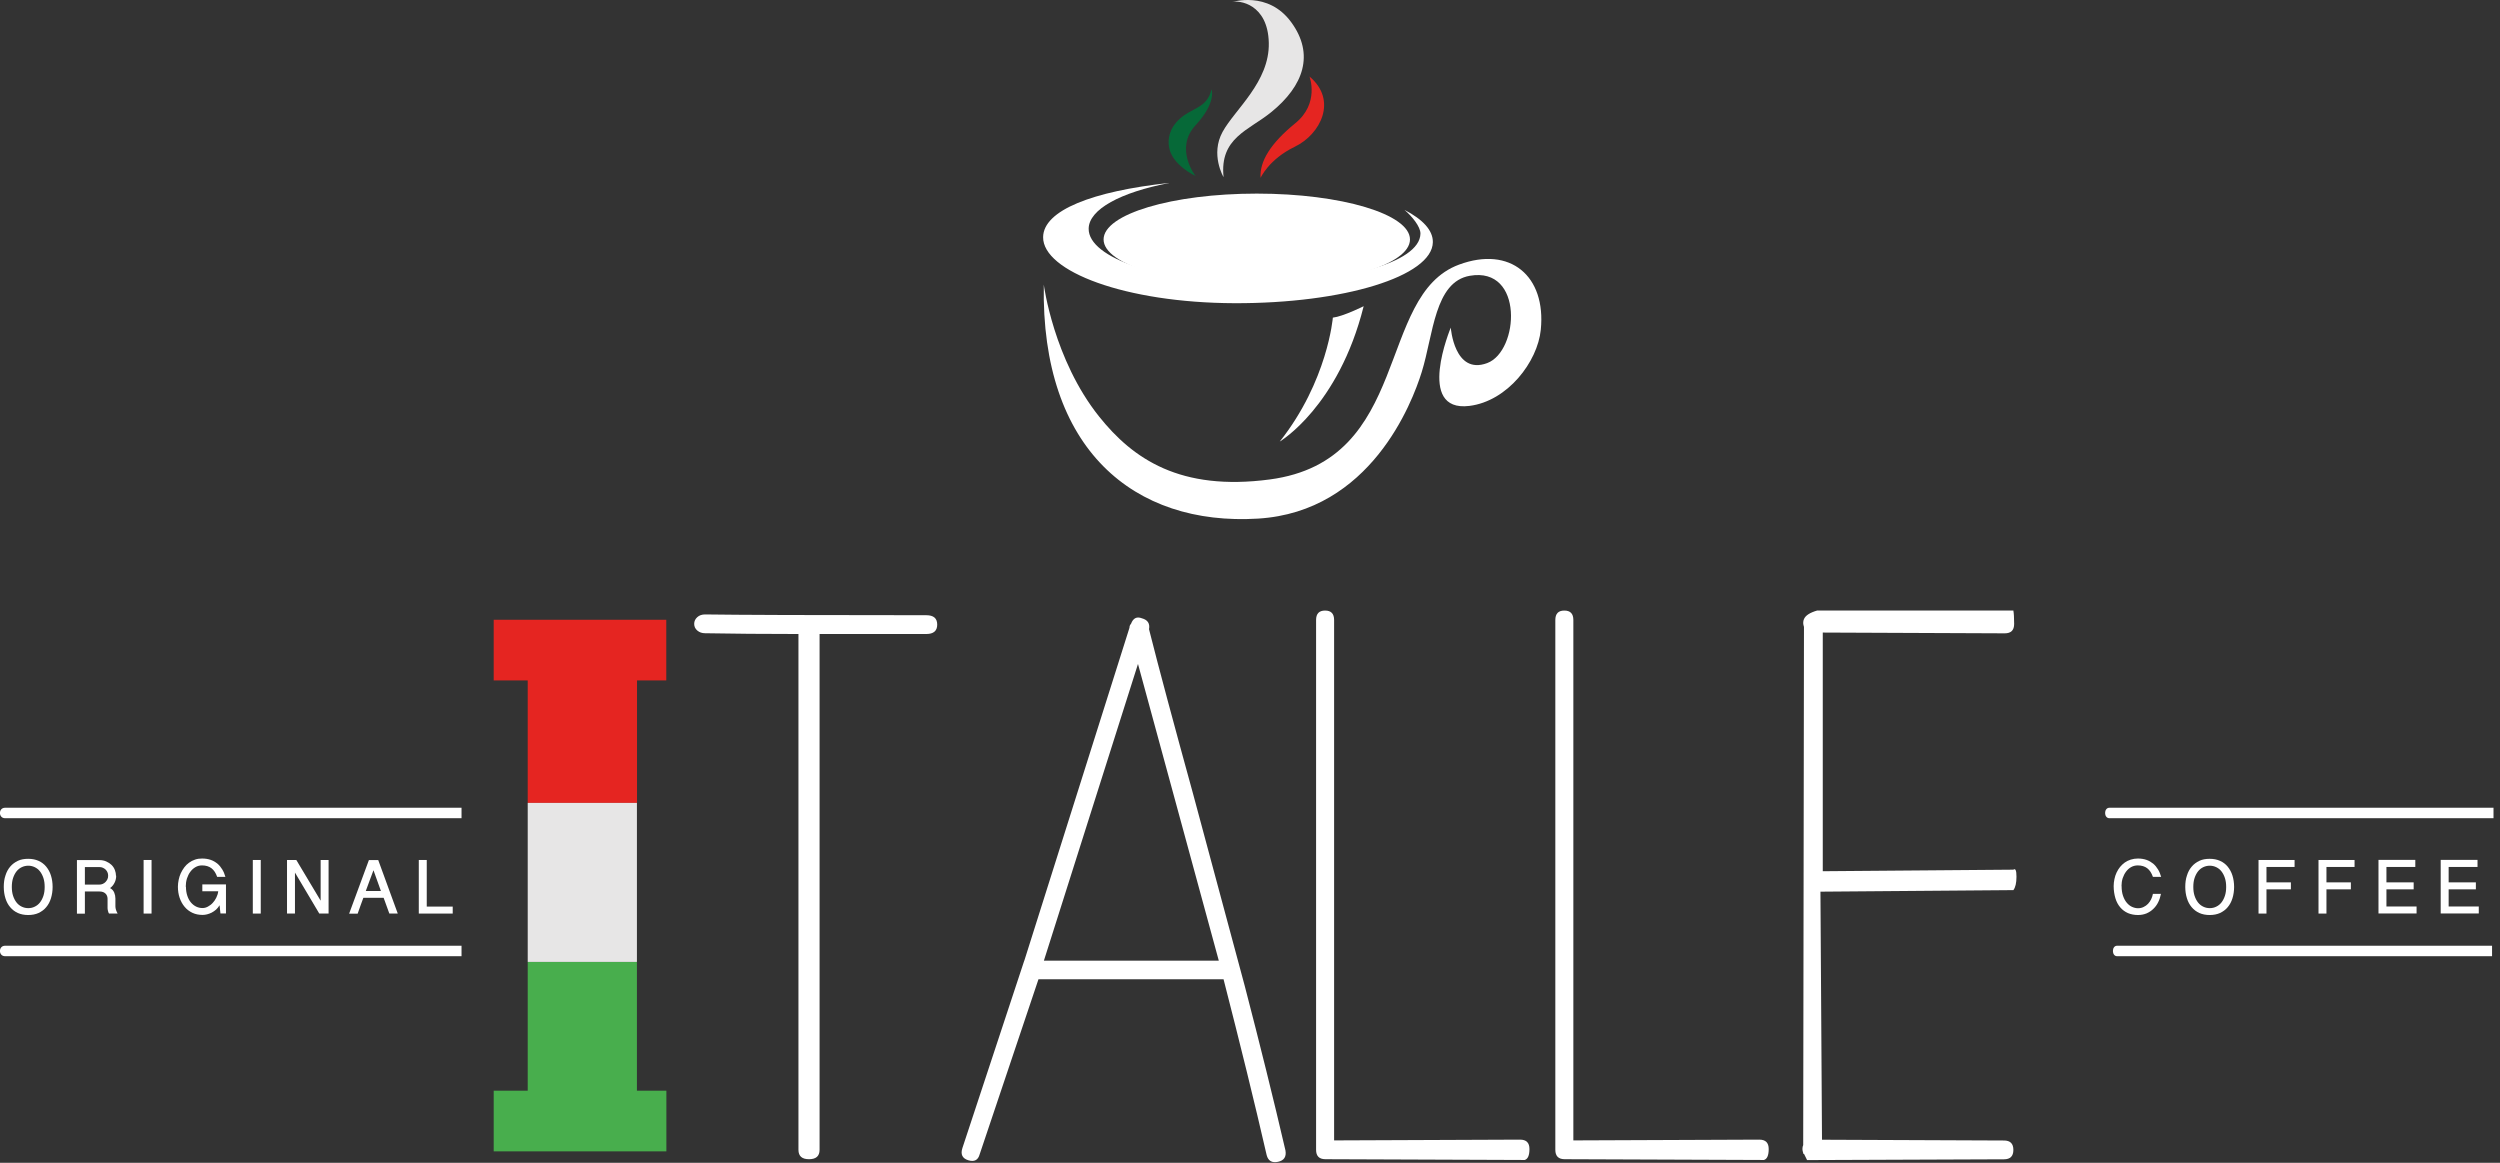 <svg xmlns="http://www.w3.org/2000/svg" fill="none" viewBox="0 0 258 120" height="120" width="258">
<rect x="0" y="0" width="258" height="120" fill="#333333" stroke="none"/>
<g clip-path="url(#clip0_5_205)">
<path fill="white" d="M72.76 63.41C76.11 63.46 83.72 63.49 95.59 63.49C96.35 63.49 96.72 63.81 96.72 64.46C96.72 65.11 96.34 65.43 95.59 65.43H84.58V118.66C84.58 119.31 84.22 119.63 83.49 119.63C82.76 119.63 82.4 119.31 82.4 118.66V65.43C78.78 65.43 75.57 65.4 72.77 65.35C72.45 65.35 72.18 65.26 71.96 65.07C71.74 64.88 71.64 64.65 71.64 64.38C71.64 64.11 71.75 63.88 71.96 63.69C72.17 63.5 72.44 63.41 72.77 63.41H72.76Z"></path>
<path fill="white" d="M105.71 99.14L116.56 64.79C116.56 64.63 116.61 64.49 116.72 64.38C116.94 63.79 117.31 63.6 117.85 63.81C118.44 63.97 118.69 64.35 118.58 64.94C119.6 68.99 121.12 74.64 123.11 81.87L128.45 101.72C130.01 107.72 131.42 113.39 132.66 118.73C132.77 119.38 132.51 119.77 131.89 119.9C131.27 120.03 130.88 119.81 130.72 119.21C129.48 113.81 127.99 107.76 126.27 101.06H107.17L101.1 119.13C100.94 119.72 100.55 119.93 99.93 119.74C99.31 119.55 99.11 119.13 99.32 118.48L105.71 99.12V99.14ZM107.73 99.14H125.78L117.44 68.52L107.73 99.14Z"></path>
<path fill="white" d="M135.82 118.66V63.98C135.82 63.33 136.13 63.01 136.75 63.01C137.37 63.01 137.68 63.33 137.68 63.98V117.69L156.87 117.61C157.52 117.61 157.84 117.93 157.84 118.58C157.84 119.23 157.68 119.61 157.35 119.71L136.79 119.63C136.14 119.63 135.82 119.31 135.82 118.66Z"></path>
<path fill="white" d="M160.51 118.66V63.98C160.51 63.33 160.82 63.01 161.44 63.01C162.06 63.01 162.37 63.33 162.37 63.98V117.69L181.56 117.61C182.21 117.61 182.53 117.93 182.53 118.58C182.53 119.23 182.37 119.61 182.04 119.71L161.48 119.63C160.83 119.63 160.51 119.31 160.51 118.66Z"></path>
<path fill="white" d="M187.54 63.01H207.78C207.83 63.28 207.86 63.74 207.86 64.39C207.86 65.04 207.54 65.36 206.89 65.36L188.11 65.28V89.91L207.78 89.75C208 89.59 208.1 89.83 208.1 90.48C208.1 91.13 207.99 91.59 207.78 91.86L187.87 92.02L188.03 117.62L206.81 117.7C207.46 117.7 207.78 118.02 207.78 118.67C207.78 119.32 207.46 119.64 206.81 119.64L186.49 119.72C186.44 119.61 186.33 119.4 186.17 119.07H186.09V118.99C186.04 118.83 186.01 118.69 186.01 118.58C186.01 118.42 186.04 118.28 186.09 118.17L186.17 64.7C186.12 64.54 186.09 64.4 186.09 64.29C186.09 64.13 186.12 63.99 186.17 63.89C186.33 63.51 186.79 63.22 187.55 63L187.54 63.01Z"></path>
<path fill="#E52521" d="M68.76 63.96H50.95V70.22H54.46V82.86H65.74V70.22H68.76V63.96Z"></path>
<path fill="#48AE4D" d="M68.77 112.56H50.95V118.82H68.77V112.56Z"></path>
<path fill="#48AE4D" d="M65.73 99.28H54.46V115.69H65.73V99.28Z"></path>
<path fill="#E7E6E6" d="M65.73 82.86H54.46V99.27H65.73V82.86Z"></path>
<path fill="white" d="M47.63 83.36H0.52C-0.18 83.36 -0.18 84.44 0.52 84.44H47.63V83.36Z"></path>
<path fill="white" d="M257.33 83.36H217.69C217.1 83.36 217.1 84.44 217.69 84.44H257.33V83.36Z"></path>
<path fill="white" d="M47.63 97.6H0.52C-0.18 97.6 -0.18 98.68 0.52 98.68H47.63V97.6Z"></path>
<path fill="white" d="M257.18 97.6H218.48C217.91 97.6 217.91 98.68 218.48 98.68H257.18V97.6Z"></path>
<path fill="white" d="M5.43 91.53C5.43 91.95 5.37 92.34 5.26 92.7C5.15 93.06 4.99 93.36 4.77 93.62C4.56 93.88 4.29 94.07 3.98 94.22C3.67 94.36 3.31 94.43 2.91 94.43C2.51 94.43 2.15 94.36 1.84 94.22C1.53 94.08 1.27 93.88 1.05 93.62C0.83 93.36 0.67 93.06 0.56 92.7C0.45 92.35 0.39 91.96 0.39 91.53C0.39 91.1 0.44 90.71 0.56 90.36C0.67 90 0.83 89.7 1.05 89.44C1.27 89.18 1.53 88.99 1.84 88.84C2.15 88.69 2.51 88.63 2.91 88.63C3.31 88.63 3.67 88.7 3.98 88.84C4.29 88.98 4.56 89.18 4.77 89.44C4.98 89.7 5.15 90 5.26 90.36C5.37 90.71 5.43 91.11 5.43 91.53ZM4.61 91.53C4.61 91.19 4.57 90.88 4.48 90.61C4.39 90.34 4.27 90.11 4.12 89.92C3.97 89.73 3.79 89.59 3.58 89.49C3.37 89.39 3.15 89.34 2.92 89.34C2.69 89.34 2.46 89.39 2.25 89.49C2.04 89.59 1.86 89.73 1.71 89.92C1.56 90.11 1.44 90.34 1.35 90.61C1.26 90.88 1.22 91.19 1.22 91.53C1.22 91.87 1.26 92.18 1.35 92.45C1.44 92.72 1.56 92.95 1.71 93.14C1.86 93.33 2.04 93.47 2.25 93.57C2.46 93.67 2.68 93.72 2.92 93.72C3.16 93.72 3.38 93.67 3.58 93.57C3.79 93.47 3.97 93.33 4.12 93.14C4.27 92.95 4.39 92.72 4.48 92.45C4.57 92.18 4.61 91.87 4.61 91.53Z"></path>
<path fill="white" d="M11.99 90.37C11.99 90.62 11.94 90.86 11.83 91.08C11.72 91.31 11.57 91.5 11.36 91.65C11.46 91.71 11.55 91.77 11.62 91.85C11.69 91.93 11.75 92.02 11.79 92.12C11.83 92.22 11.86 92.32 11.88 92.42C11.9 92.53 11.91 92.63 11.91 92.73V93.54C11.91 93.65 11.93 93.77 11.97 93.9C12.01 94.03 12.07 94.15 12.14 94.28H11.25C11.21 94.22 11.19 94.17 11.17 94.1C11.15 94.04 11.13 93.97 11.12 93.91C11.11 93.85 11.1 93.79 11.1 93.73C11.1 93.67 11.1 93.62 11.1 93.58V92.74C11.1 92.65 11.08 92.56 11.05 92.47C11.02 92.38 10.97 92.3 10.9 92.23C10.83 92.16 10.74 92.1 10.64 92.06C10.53 92.02 10.4 92 10.24 92H8.76V94.29H7.94V88.76H10.24C10.52 88.76 10.77 88.81 10.98 88.91C11.2 89.01 11.38 89.13 11.53 89.28C11.68 89.43 11.79 89.61 11.86 89.8C11.93 89.99 11.97 90.19 11.97 90.38L11.99 90.37ZM8.77 91.29H10.25C10.37 91.29 10.49 91.27 10.6 91.22C10.71 91.17 10.81 91.11 10.89 91.02C10.97 90.93 11.04 90.84 11.09 90.73C11.14 90.62 11.16 90.5 11.16 90.37C11.16 90.24 11.14 90.13 11.09 90.02C11.04 89.91 10.98 89.82 10.9 89.74C10.82 89.66 10.72 89.6 10.61 89.55C10.5 89.5 10.38 89.48 10.24 89.48H8.76V91.29H8.77Z"></path>
<path fill="white" d="M15.64 88.75V94.28H14.82V88.75H15.64Z"></path>
<path fill="white" d="M19.19 91.51C19.19 91.86 19.24 92.17 19.33 92.44C19.42 92.71 19.54 92.94 19.7 93.13C19.86 93.32 20.04 93.46 20.24 93.56C20.45 93.66 20.66 93.71 20.9 93.71C21.09 93.71 21.28 93.66 21.46 93.56C21.64 93.46 21.81 93.34 21.96 93.17C22.11 93.01 22.23 92.83 22.33 92.62C22.43 92.41 22.5 92.2 22.52 91.98H20.88V91.27H23.32V94.27H22.75L22.66 93.42C22.56 93.59 22.44 93.74 22.3 93.87C22.16 93.99 22.01 94.1 21.85 94.18C21.69 94.26 21.53 94.32 21.37 94.36C21.21 94.4 21.06 94.42 20.91 94.42C20.52 94.42 20.17 94.35 19.85 94.2C19.54 94.05 19.27 93.85 19.05 93.58C18.83 93.32 18.66 93.01 18.54 92.66C18.42 92.31 18.36 91.92 18.36 91.51C18.36 91.27 18.39 91.03 18.44 90.79C18.49 90.55 18.56 90.33 18.66 90.11C18.76 89.9 18.88 89.7 19.02 89.51C19.16 89.32 19.33 89.16 19.51 89.03C19.7 88.89 19.9 88.79 20.13 88.71C20.36 88.63 20.6 88.6 20.86 88.6C21.19 88.6 21.49 88.65 21.75 88.74C22.01 88.83 22.24 88.97 22.44 89.13C22.64 89.3 22.8 89.5 22.94 89.73C23.08 89.96 23.18 90.21 23.26 90.49H22.41C22.27 90.09 22.08 89.8 21.82 89.6C21.57 89.41 21.24 89.31 20.85 89.31C20.6 89.31 20.37 89.37 20.17 89.49C19.96 89.61 19.79 89.77 19.64 89.97C19.49 90.17 19.38 90.4 19.29 90.67C19.21 90.94 19.17 91.22 19.17 91.52L19.19 91.51Z"></path>
<path fill="white" d="M26.91 88.75V94.28H26.09V88.75H26.91Z"></path>
<path fill="white" d="M30.58 88.75L33.09 92.95V88.75H33.91V94.28H32.95L30.44 90.05V94.28H29.62V88.75H30.58Z"></path>
<path fill="white" d="M39.03 88.75L41.05 94.28H40.18L39.59 92.65H37.5C37.4 92.91 37.31 93.18 37.2 93.47C37.1 93.75 37 94.02 36.91 94.29H36.03L38.07 88.76H39.04L39.03 88.75ZM38.55 89.79C38.41 90.15 38.28 90.51 38.15 90.86C38.02 91.21 37.89 91.57 37.75 91.95H39.31L38.54 89.8L38.55 89.79Z"></path>
<path fill="white" d="M44.04 88.75V93.56H46.72V94.28H43.22V88.75H44.04Z"></path>
<path fill="white" d="M218.95 91.45C218.95 91.84 219 92.18 219.1 92.46C219.2 92.75 219.33 92.98 219.49 93.17C219.65 93.36 219.83 93.5 220.03 93.59C220.23 93.68 220.44 93.73 220.64 93.73C220.84 93.73 221.05 93.69 221.22 93.6C221.39 93.52 221.55 93.41 221.68 93.27C221.81 93.13 221.92 92.97 222 92.8C222.08 92.62 222.15 92.44 222.18 92.25H223.01C222.95 92.55 222.86 92.84 222.73 93.1C222.6 93.37 222.43 93.6 222.23 93.79C222.03 93.99 221.8 94.14 221.53 94.26C221.26 94.37 220.97 94.43 220.64 94.43C220.26 94.43 219.91 94.36 219.6 94.23C219.29 94.09 219.03 93.9 218.81 93.64C218.59 93.38 218.42 93.07 218.31 92.7C218.2 92.33 218.13 91.91 218.13 91.44C218.13 91.2 218.16 90.96 218.21 90.72C218.26 90.48 218.33 90.26 218.43 90.05C218.53 89.84 218.65 89.64 218.79 89.47C218.93 89.3 219.1 89.14 219.28 89.01C219.47 88.88 219.67 88.78 219.9 88.71C220.13 88.64 220.37 88.6 220.63 88.6C220.96 88.6 221.26 88.65 221.52 88.74C221.78 88.83 222.01 88.97 222.21 89.13C222.41 89.3 222.57 89.5 222.71 89.73C222.85 89.96 222.95 90.21 223.03 90.49H222.18C222.04 90.09 221.85 89.8 221.59 89.6C221.34 89.41 221.01 89.31 220.62 89.31C220.37 89.31 220.14 89.37 219.94 89.48C219.74 89.59 219.56 89.75 219.41 89.95C219.26 90.15 219.15 90.37 219.06 90.63C218.98 90.89 218.94 91.16 218.94 91.45H218.95Z"></path>
<path fill="white" d="M230.56 91.53C230.56 91.95 230.5 92.34 230.39 92.7C230.28 93.06 230.12 93.36 229.9 93.62C229.69 93.88 229.42 94.07 229.11 94.22C228.8 94.36 228.44 94.43 228.04 94.43C227.64 94.43 227.28 94.36 226.97 94.22C226.66 94.08 226.4 93.88 226.18 93.62C225.96 93.36 225.8 93.06 225.69 92.7C225.58 92.35 225.52 91.96 225.52 91.53C225.52 91.1 225.57 90.71 225.69 90.36C225.8 90 225.96 89.7 226.18 89.44C226.4 89.18 226.66 88.99 226.97 88.84C227.28 88.69 227.64 88.63 228.04 88.63C228.44 88.63 228.8 88.7 229.11 88.84C229.42 88.98 229.69 89.18 229.9 89.44C230.11 89.7 230.28 90 230.39 90.36C230.5 90.71 230.56 91.11 230.56 91.53ZM229.74 91.53C229.74 91.19 229.7 90.88 229.61 90.61C229.52 90.34 229.4 90.11 229.25 89.92C229.1 89.73 228.92 89.59 228.71 89.49C228.5 89.39 228.28 89.34 228.05 89.34C227.82 89.34 227.59 89.39 227.38 89.49C227.17 89.59 226.99 89.73 226.84 89.92C226.69 90.11 226.57 90.34 226.48 90.61C226.39 90.88 226.35 91.19 226.35 91.53C226.35 91.87 226.39 92.18 226.48 92.45C226.57 92.72 226.69 92.95 226.84 93.14C226.99 93.33 227.17 93.47 227.38 93.57C227.59 93.67 227.81 93.72 228.05 93.72C228.29 93.72 228.51 93.67 228.71 93.57C228.92 93.47 229.1 93.33 229.25 93.14C229.4 92.95 229.52 92.72 229.61 92.45C229.7 92.18 229.74 91.87 229.74 91.53Z"></path>
<path fill="white" d="M236.8 88.75V89.47H233.9V91.06H236.42V91.78H233.9V94.28H233.08V88.75H236.8Z"></path>
<path fill="white" d="M242.99 88.75V89.47H240.09V91.06H242.61V91.78H240.09V94.28H239.27V88.75H242.99Z"></path>
<path fill="white" d="M249.26 88.75V89.47H246.28V91.06H249.09V91.78H246.28V93.55H249.39V94.27H245.46V88.74H249.26V88.75Z"></path>
<path fill="white" d="M255.68 88.75V89.47H252.7V91.06H255.51V91.78H252.7V93.55H255.81V94.27H251.88V88.74H255.68V88.75Z"></path>
<path fill="white" d="M149.72 33.81C149.72 33.81 150.08 38.74 153.48 37.47C156.77 36.24 157.29 27.49 151.69 28.46C148.04 29.09 147.93 34.51 146.72 38.4C145.73 41.59 141.44 52.81 129.83 53.52C117.04 54.3 107.41 46.38 107.72 29.37C107.72 29.37 108.72 37.1 113.43 42.99C116.92 47.36 121.8 50.71 131.04 49.48C145.75 47.53 141.97 30.49 150.57 27.31C155.86 25.35 159.57 28.48 159.01 34.03C158.68 37.34 155.58 41.4 151.64 41.89C146.05 42.58 149.72 33.81 149.72 33.81Z"></path>
<path fill="white" d="M120.64 18.89C115.69 19.84 112.37 21.59 112.35 23.6C112.31 26.65 119.84 29.16 129.17 29.19C138.5 29.23 146.55 27.17 146.59 24.11C146.6 23.39 145.71 22.31 144.94 21.66C146.82 22.63 147.89 23.77 147.87 24.99C147.83 28.51 138.66 31.33 127.38 31.29C116.11 31.25 107.61 27.99 107.65 24.47C107.68 21.7 112.75 19.74 120.63 18.88L120.64 18.89Z"></path>
<path fill="white" d="M145.51 24.71C145.51 27.32 138.43 29.44 129.7 29.44C120.97 29.44 113.89 27.32 113.89 24.71C113.89 22.1 120.97 19.98 129.7 19.98C138.43 19.98 145.51 22.1 145.51 24.71Z"></path>
<path fill="white" d="M140.73 31.6C140.73 31.6 138.61 32.66 137.55 32.78C137.55 32.78 137.02 39.32 132.07 45.57C132.07 45.57 138.14 41.97 140.73 31.6Z"></path>
<path fill="#E7E6E6" d="M126.26 18.26C126.26 18.26 124.89 15.94 126.17 13.61C127.44 11.29 131.03 8.45 130.94 4.42C130.85 0.39 127.86 -0.01 127.13 0.22C127.13 0.22 130.86 -1 133.26 2.3C135.67 5.6 134.55 8.86 131.17 11.59C128.87 13.46 125.86 14.22 126.27 18.25L126.26 18.26Z"></path>
<path fill="#E52521" d="M135.14 7.9C135.14 7.9 136.21 10.67 133.66 12.73C131.12 14.8 129.98 16.66 130.09 18.36C130.09 18.36 130.93 16.45 133.61 15.15C136.29 13.86 138.07 10.34 135.13 7.89L135.14 7.9Z"></path>
<path fill="#066938" d="M123.38 18.16C123.38 18.16 120.97 17.06 120.65 15.21C120.5 14.37 120.65 13.27 121.74 12.27C123.02 11.09 124.57 11.19 125.03 9.22C125.03 9.22 125.58 10.54 123.38 12.93C121.16 15.34 123.38 18.16 123.38 18.16Z"></path>
</g>
<defs>
<clipPath id="clip0_5_205">
<rect fill="white" height="119.96" width="257.33"></rect>
</clipPath>
</defs>
</svg>
